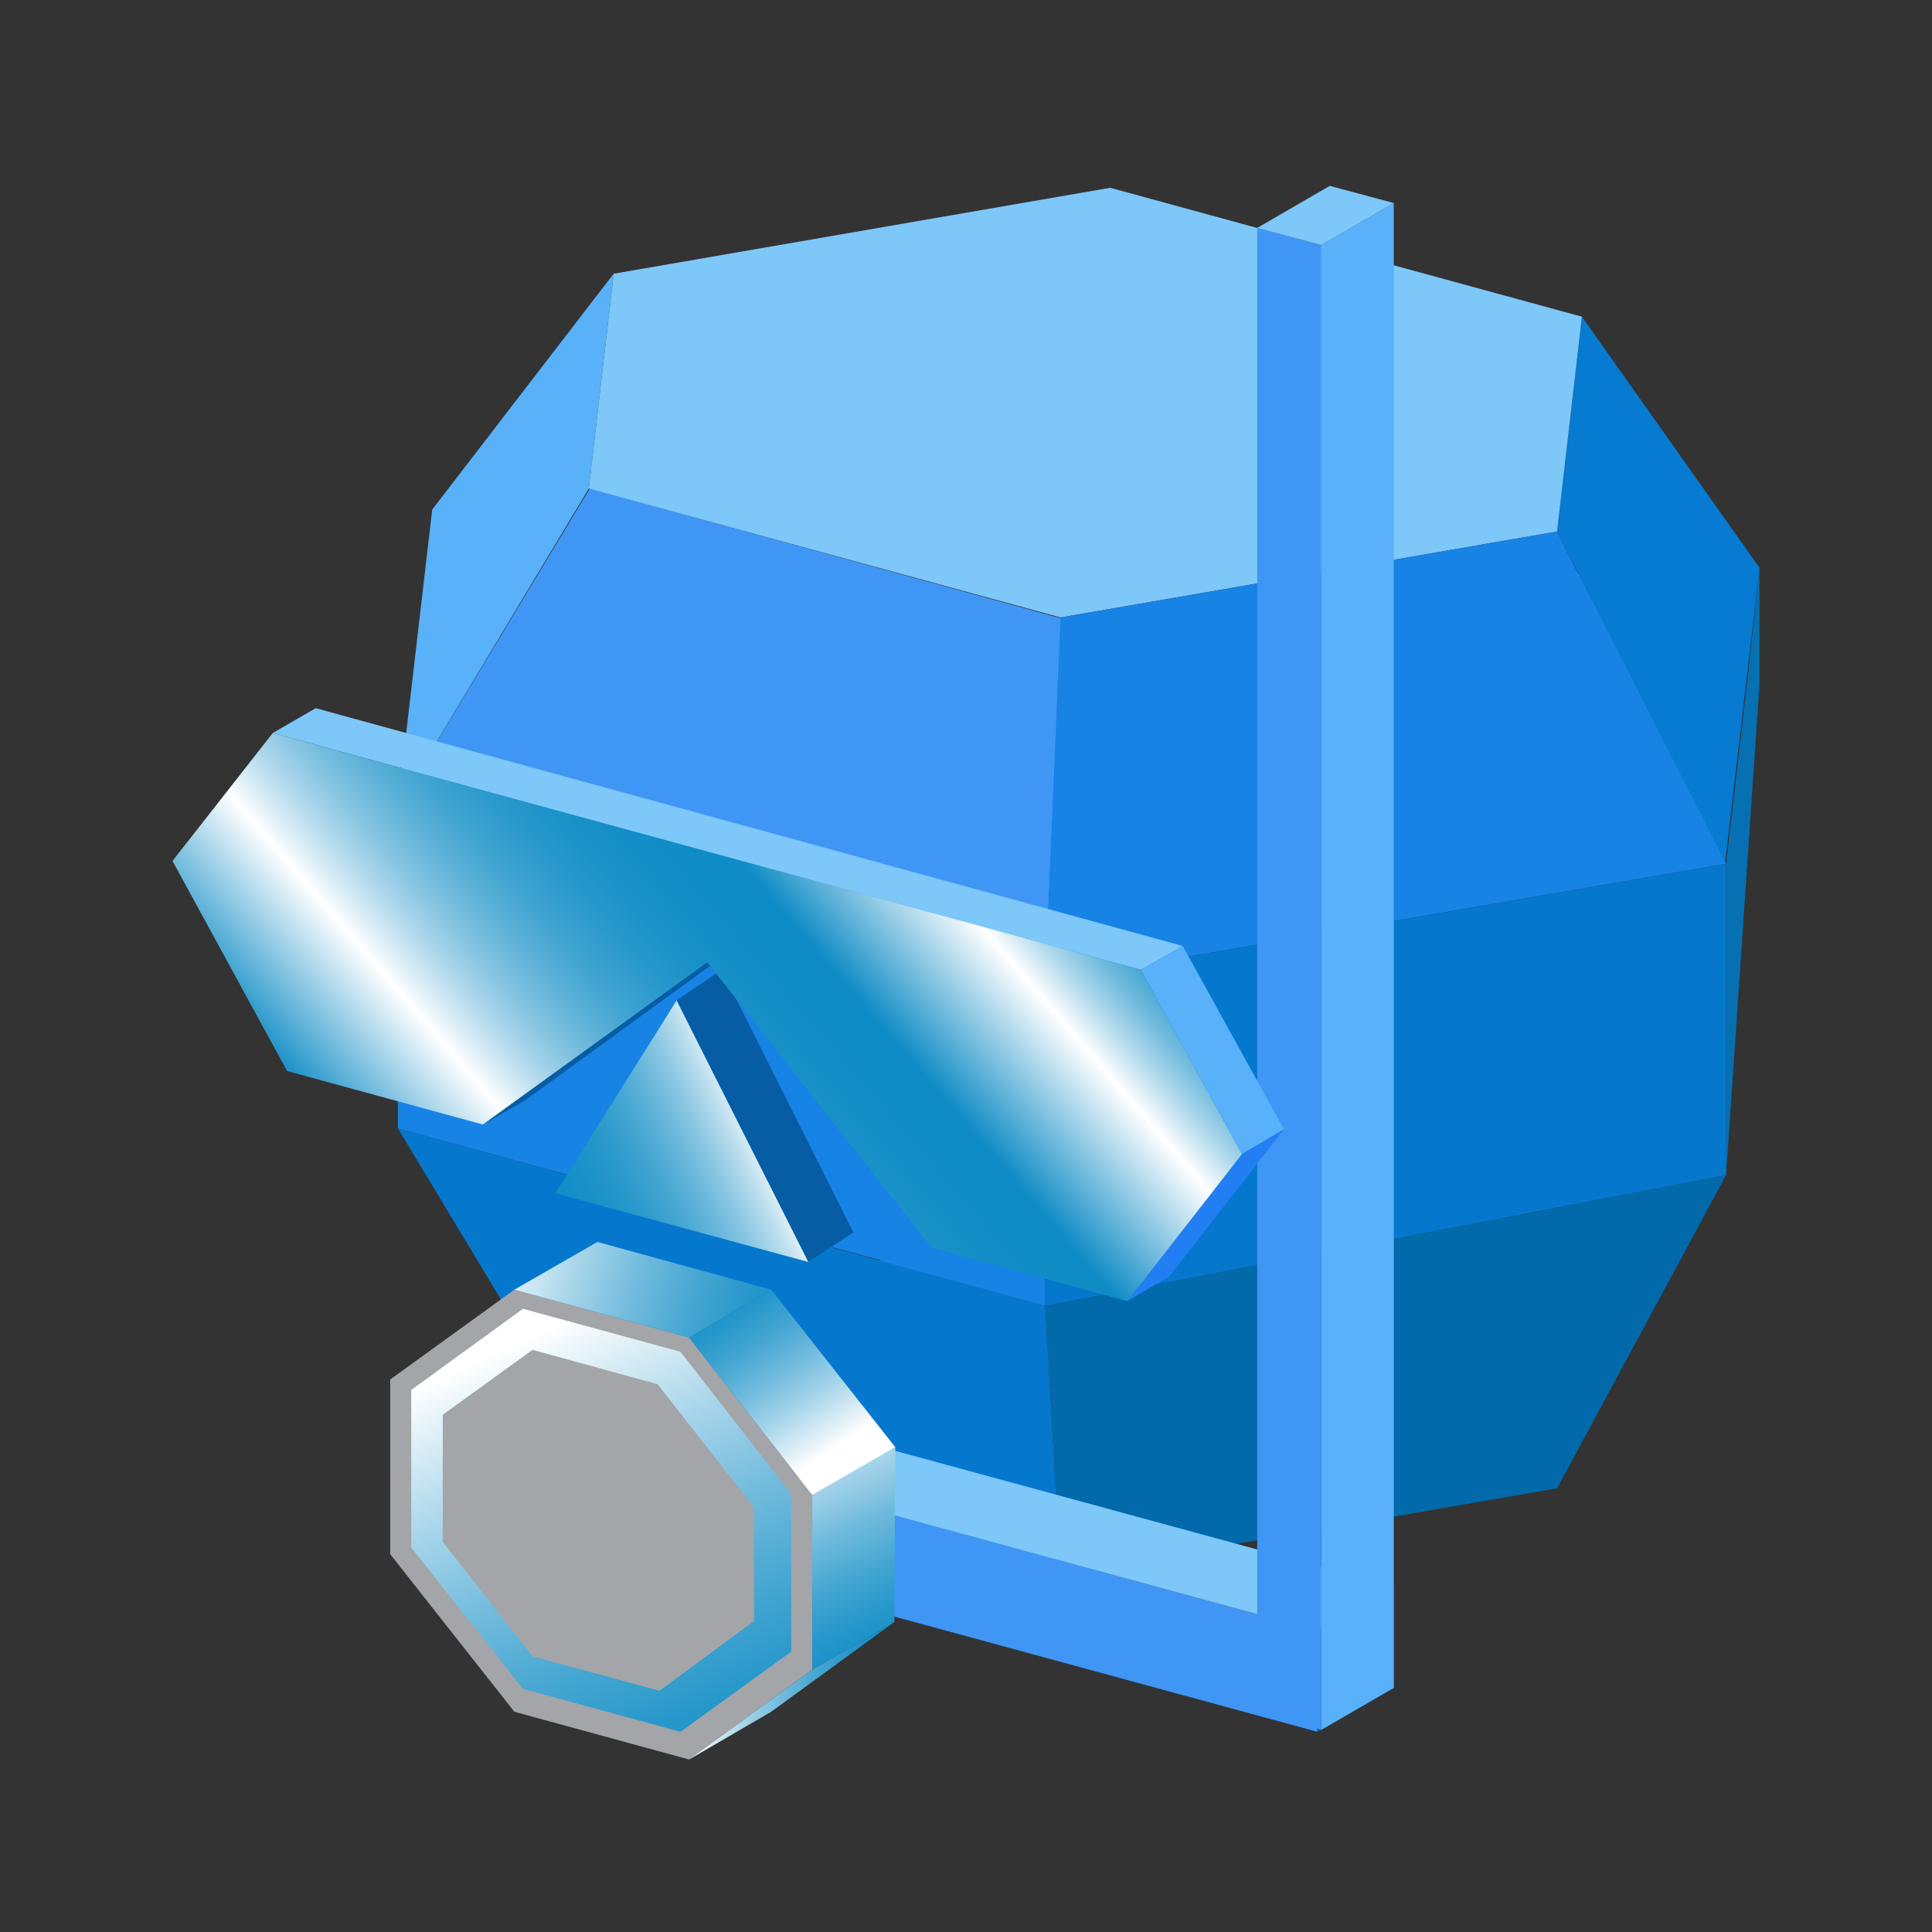<svg width="148" height="148" viewBox="0 0 148 148" fill="none" xmlns="http://www.w3.org/2000/svg">
<rect x="0" y="0" width="148" height="148" fill="#333333" stroke="none"/>
<path d="M80.071 100.041L30.477 86.435L45.107 110.72L81.242 120.595L80.071 100.041Z" fill="#0578CE"/>
<path d="M80.071 75.17L67.636 71.806L30.55 61.638H30.477V86.435L66.319 96.237L67.417 96.529L67.49 96.603L80.071 100.041V75.17Z" fill="#1783E5"/>
<path d="M59.297 67.563L58.2 69.172L55.786 68.514L59.297 67.563Z" fill="#269B31"/>
<path d="M45.179 37.426L30.55 61.638L80.071 75.17L81.314 47.374L45.179 37.426Z" fill="#4096F4"/>
<path d="M33.11 39.035L30.477 61.638H30.55L45.107 37.426L47.008 20.968L33.11 39.035Z" fill="#58B1F9"/>
<path d="M121.18 24.26L119.278 40.718L132.153 66.1L134.786 43.498L121.18 24.26Z" fill="#077AD1"/>
<path d="M85.046 14.385L47.009 20.968L45.107 37.426L81.242 47.301L119.279 40.718L121.181 24.26L85.046 14.385Z" fill="#7DC7F9"/>
<path d="M120.961 44.01L120.888 43.936L119.278 40.718L81.242 47.301L80.071 75.17L116.499 68.88L132.226 66.173L120.961 44.01Z" fill="#1783E5"/>
<path d="M133.834 52.275L132.226 66.173V80.949V90.019L134.786 52.422V43.571L133.834 52.275Z" fill="#0670B2"/>
<path d="M80.071 75.17V100.041L132.226 90.019V66.173L80.071 75.17Z" fill="#0578CE"/>
<path d="M80.071 100.041L81.242 120.595L119.278 114.012L132.226 90.019L80.071 100.041Z" fill="#026AAA"/>
<path d="M100.919 132.664L60.102 121.546V113.793L100.919 124.911V132.664Z" fill="#4096F4"/>
<path d="M106.77 129.3L100.918 132.664V124.911L106.77 121.546V129.3Z" fill="#055DA0"/>
<path d="M100.919 124.911L60.102 113.793L65.954 110.427L106.77 121.546L100.919 124.911Z" fill="#7DC7F9"/>
<path d="M106.771 15.555V129.3L101.211 132.518V18.773L106.771 15.555Z" fill="#58B1F9"/>
<path d="M96.31 17.457V131.201L101.211 132.518V18.774L96.31 17.457Z" fill="#4096F4"/>
<path d="M106.77 15.555L101.869 14.238L96.31 17.457L101.211 18.773L106.77 15.555Z" fill="#7DC7F9"/>
<path d="M61.931 96.676L42.547 91.409L51.837 76.633L61.931 96.676Z" fill="url(#paint0_linear_125_10179)"/>
<path d="M61.931 96.676L65.369 94.408L55.274 74.293L51.836 76.633L61.931 96.676Z" fill="#075DA3"/>
<path d="M36.987 86.142L40.206 84.314L57.395 71.805L54.177 73.707L36.987 86.142Z" fill="#075DA3"/>
<path d="M24.187 54.25L20.895 56.152L87.386 74.293L90.604 72.464L24.187 54.25Z" fill="#7DC7F9"/>
<path d="M98.358 86.508L95.139 88.41L87.386 74.293L90.604 72.464L98.358 86.508Z" fill="#58B1F9"/>
<path d="M89.58 97.773L86.362 99.674L95.139 88.41L98.358 86.508L89.58 97.773Z" fill="#227EF3"/>
<path d="M87.386 74.293L20.895 56.152L13.214 65.954L21.992 82.046L36.987 86.143L54.177 73.707L71.367 95.579L86.362 99.674L95.139 88.41L87.386 74.293Z" fill="url(#paint1_linear_125_10179)"/>
<path d="M52.787 134.786L62.223 127.91L64.71 126.447L52.787 134.786Z" fill="#414141"/>
<path d="M62.223 114.524V127.91L52.787 134.786L39.401 131.128L29.892 119.059V105.673L39.401 98.797L52.787 102.455L62.223 114.524Z" fill="#A3A5A8"/>
<path d="M60.614 114.451V126.521L52.129 132.664L40.06 129.373L31.502 118.547V106.478L40.06 100.26L52.129 103.552L60.614 114.451Z" fill="url(#paint2_linear_125_10179)"/>
<path d="M57.762 115.475V124.179L50.52 129.519L40.791 126.886L33.916 118.108V108.379L40.791 103.405L50.374 106.039L57.762 115.475Z" fill="#A3A5A8"/>
<path d="M39.401 98.797L45.765 95.139L59.078 98.797L52.787 102.455L39.401 98.797Z" fill="url(#paint3_linear_125_10179)"/>
<path d="M52.787 102.455L62.223 114.524L68.587 110.866L59.078 98.797L52.787 102.455Z" fill="url(#paint4_linear_125_10179)"/>
<path d="M68.587 110.867L62.223 114.524V127.91L68.514 124.252L68.587 110.867Z" fill="url(#paint5_linear_125_10179)"/>
<path d="M52.787 134.786L62.223 127.91L68.514 124.252L59.078 131.129L52.787 134.786Z" fill="url(#paint6_linear_125_10179)"/>
<defs>
<linearGradient id="paint0_linear_125_10179" x1="41.312" y1="93.947" x2="73.082" y2="79.085" gradientUnits="userSpaceOnUse">
<stop stop-color="#0F8CC5"/>
<stop offset="0.085" stop-color="#128EC6"/>
<stop offset="0.156" stop-color="#1D93C8"/>
<stop offset="0.222" stop-color="#2E9BCC"/>
<stop offset="0.285" stop-color="#46A7D2"/>
<stop offset="0.346" stop-color="#66B6DA"/>
<stop offset="0.405" stop-color="#8DC8E3"/>
<stop offset="0.463" stop-color="#BBDEEE"/>
<stop offset="0.518" stop-color="#EFF7FB"/>
<stop offset="0.534" stop-color="white"/>
<stop offset="0.565" stop-color="#E8F4F9"/>
<stop offset="0.656" stop-color="#A7D5EA"/>
<stop offset="0.743" stop-color="#71BBDD"/>
<stop offset="0.823" stop-color="#46A7D2"/>
<stop offset="0.895" stop-color="#2898CB"/>
<stop offset="0.956" stop-color="#168FC7"/>
<stop offset="1" stop-color="#0F8CC5"/>
</linearGradient>
<linearGradient id="paint1_linear_125_10179" x1="33.007" y1="95.655" x2="78.152" y2="56.824" gradientUnits="userSpaceOnUse">
<stop stop-color="#0F8CC5"/>
<stop offset="0.185" stop-color="white"/>
<stop offset="0.209" stop-color="#DFF0F7"/>
<stop offset="0.25" stop-color="#AFD8EC"/>
<stop offset="0.293" stop-color="#84C4E1"/>
<stop offset="0.338" stop-color="#60B3D8"/>
<stop offset="0.384" stop-color="#42A5D1"/>
<stop offset="0.434" stop-color="#2C9ACC"/>
<stop offset="0.487" stop-color="#1B92C8"/>
<stop offset="0.547" stop-color="#128DC6"/>
<stop offset="0.627" stop-color="#0F8CC5"/>
<stop offset="0.807" stop-color="white"/>
<stop offset="0.82" stop-color="#E8F4F9"/>
<stop offset="0.858" stop-color="#A7D5EA"/>
<stop offset="0.894" stop-color="#71BBDD"/>
<stop offset="0.927" stop-color="#46A7D2"/>
<stop offset="0.957" stop-color="#2898CB"/>
<stop offset="0.982" stop-color="#168FC7"/>
<stop offset="1" stop-color="#0F8CC5"/>
</linearGradient>
<linearGradient id="paint2_linear_125_10179" x1="39.863" y1="102.782" x2="56.421" y2="139.261" gradientUnits="userSpaceOnUse">
<stop stop-color="white"/>
<stop offset="0.065" stop-color="#E8F4F9"/>
<stop offset="0.261" stop-color="#A7D5EA"/>
<stop offset="0.448" stop-color="#71BBDD"/>
<stop offset="0.62" stop-color="#46A7D2"/>
<stop offset="0.775" stop-color="#2898CB"/>
<stop offset="0.906" stop-color="#168FC7"/>
<stop offset="1" stop-color="#0F8CC5"/>
</linearGradient>
<linearGradient id="paint3_linear_125_10179" x1="37.654" y1="95.702" x2="62.332" y2="102.277" gradientUnits="userSpaceOnUse">
<stop stop-color="white"/>
<stop offset="0.065" stop-color="#E8F4F9"/>
<stop offset="0.261" stop-color="#A7D5EA"/>
<stop offset="0.448" stop-color="#71BBDD"/>
<stop offset="0.62" stop-color="#46A7D2"/>
<stop offset="0.775" stop-color="#2898CB"/>
<stop offset="0.906" stop-color="#168FC7"/>
<stop offset="1" stop-color="#0F8CC5"/>
</linearGradient>
<linearGradient id="paint4_linear_125_10179" x1="63.668" y1="111.113" x2="54.897" y2="97.962" gradientUnits="userSpaceOnUse">
<stop stop-color="white"/>
<stop offset="0.065" stop-color="#E8F4F9"/>
<stop offset="0.261" stop-color="#A7D5EA"/>
<stop offset="0.448" stop-color="#71BBDD"/>
<stop offset="0.62" stop-color="#46A7D2"/>
<stop offset="0.775" stop-color="#2898CB"/>
<stop offset="0.906" stop-color="#168FC7"/>
<stop offset="1" stop-color="#0F8CC5"/>
</linearGradient>
<linearGradient id="paint5_linear_125_10179" x1="60.458" y1="109.054" x2="69.311" y2="127.469" gradientUnits="userSpaceOnUse">
<stop stop-color="white"/>
<stop offset="0.065" stop-color="#E8F4F9"/>
<stop offset="0.261" stop-color="#A7D5EA"/>
<stop offset="0.448" stop-color="#71BBDD"/>
<stop offset="0.62" stop-color="#46A7D2"/>
<stop offset="0.775" stop-color="#2898CB"/>
<stop offset="0.906" stop-color="#168FC7"/>
<stop offset="1" stop-color="#0F8CC5"/>
</linearGradient>
<linearGradient id="paint6_linear_125_10179" x1="52.788" y1="129.512" x2="68.534" y2="129.512" gradientUnits="userSpaceOnUse">
<stop stop-color="white"/>
<stop offset="0.065" stop-color="#E8F4F9"/>
<stop offset="0.261" stop-color="#A7D5EA"/>
<stop offset="0.448" stop-color="#71BBDD"/>
<stop offset="0.62" stop-color="#46A7D2"/>
<stop offset="0.775" stop-color="#2898CB"/>
<stop offset="0.906" stop-color="#168FC7"/>
<stop offset="1" stop-color="#0F8CC5"/>
</linearGradient>
</defs>
</svg>
